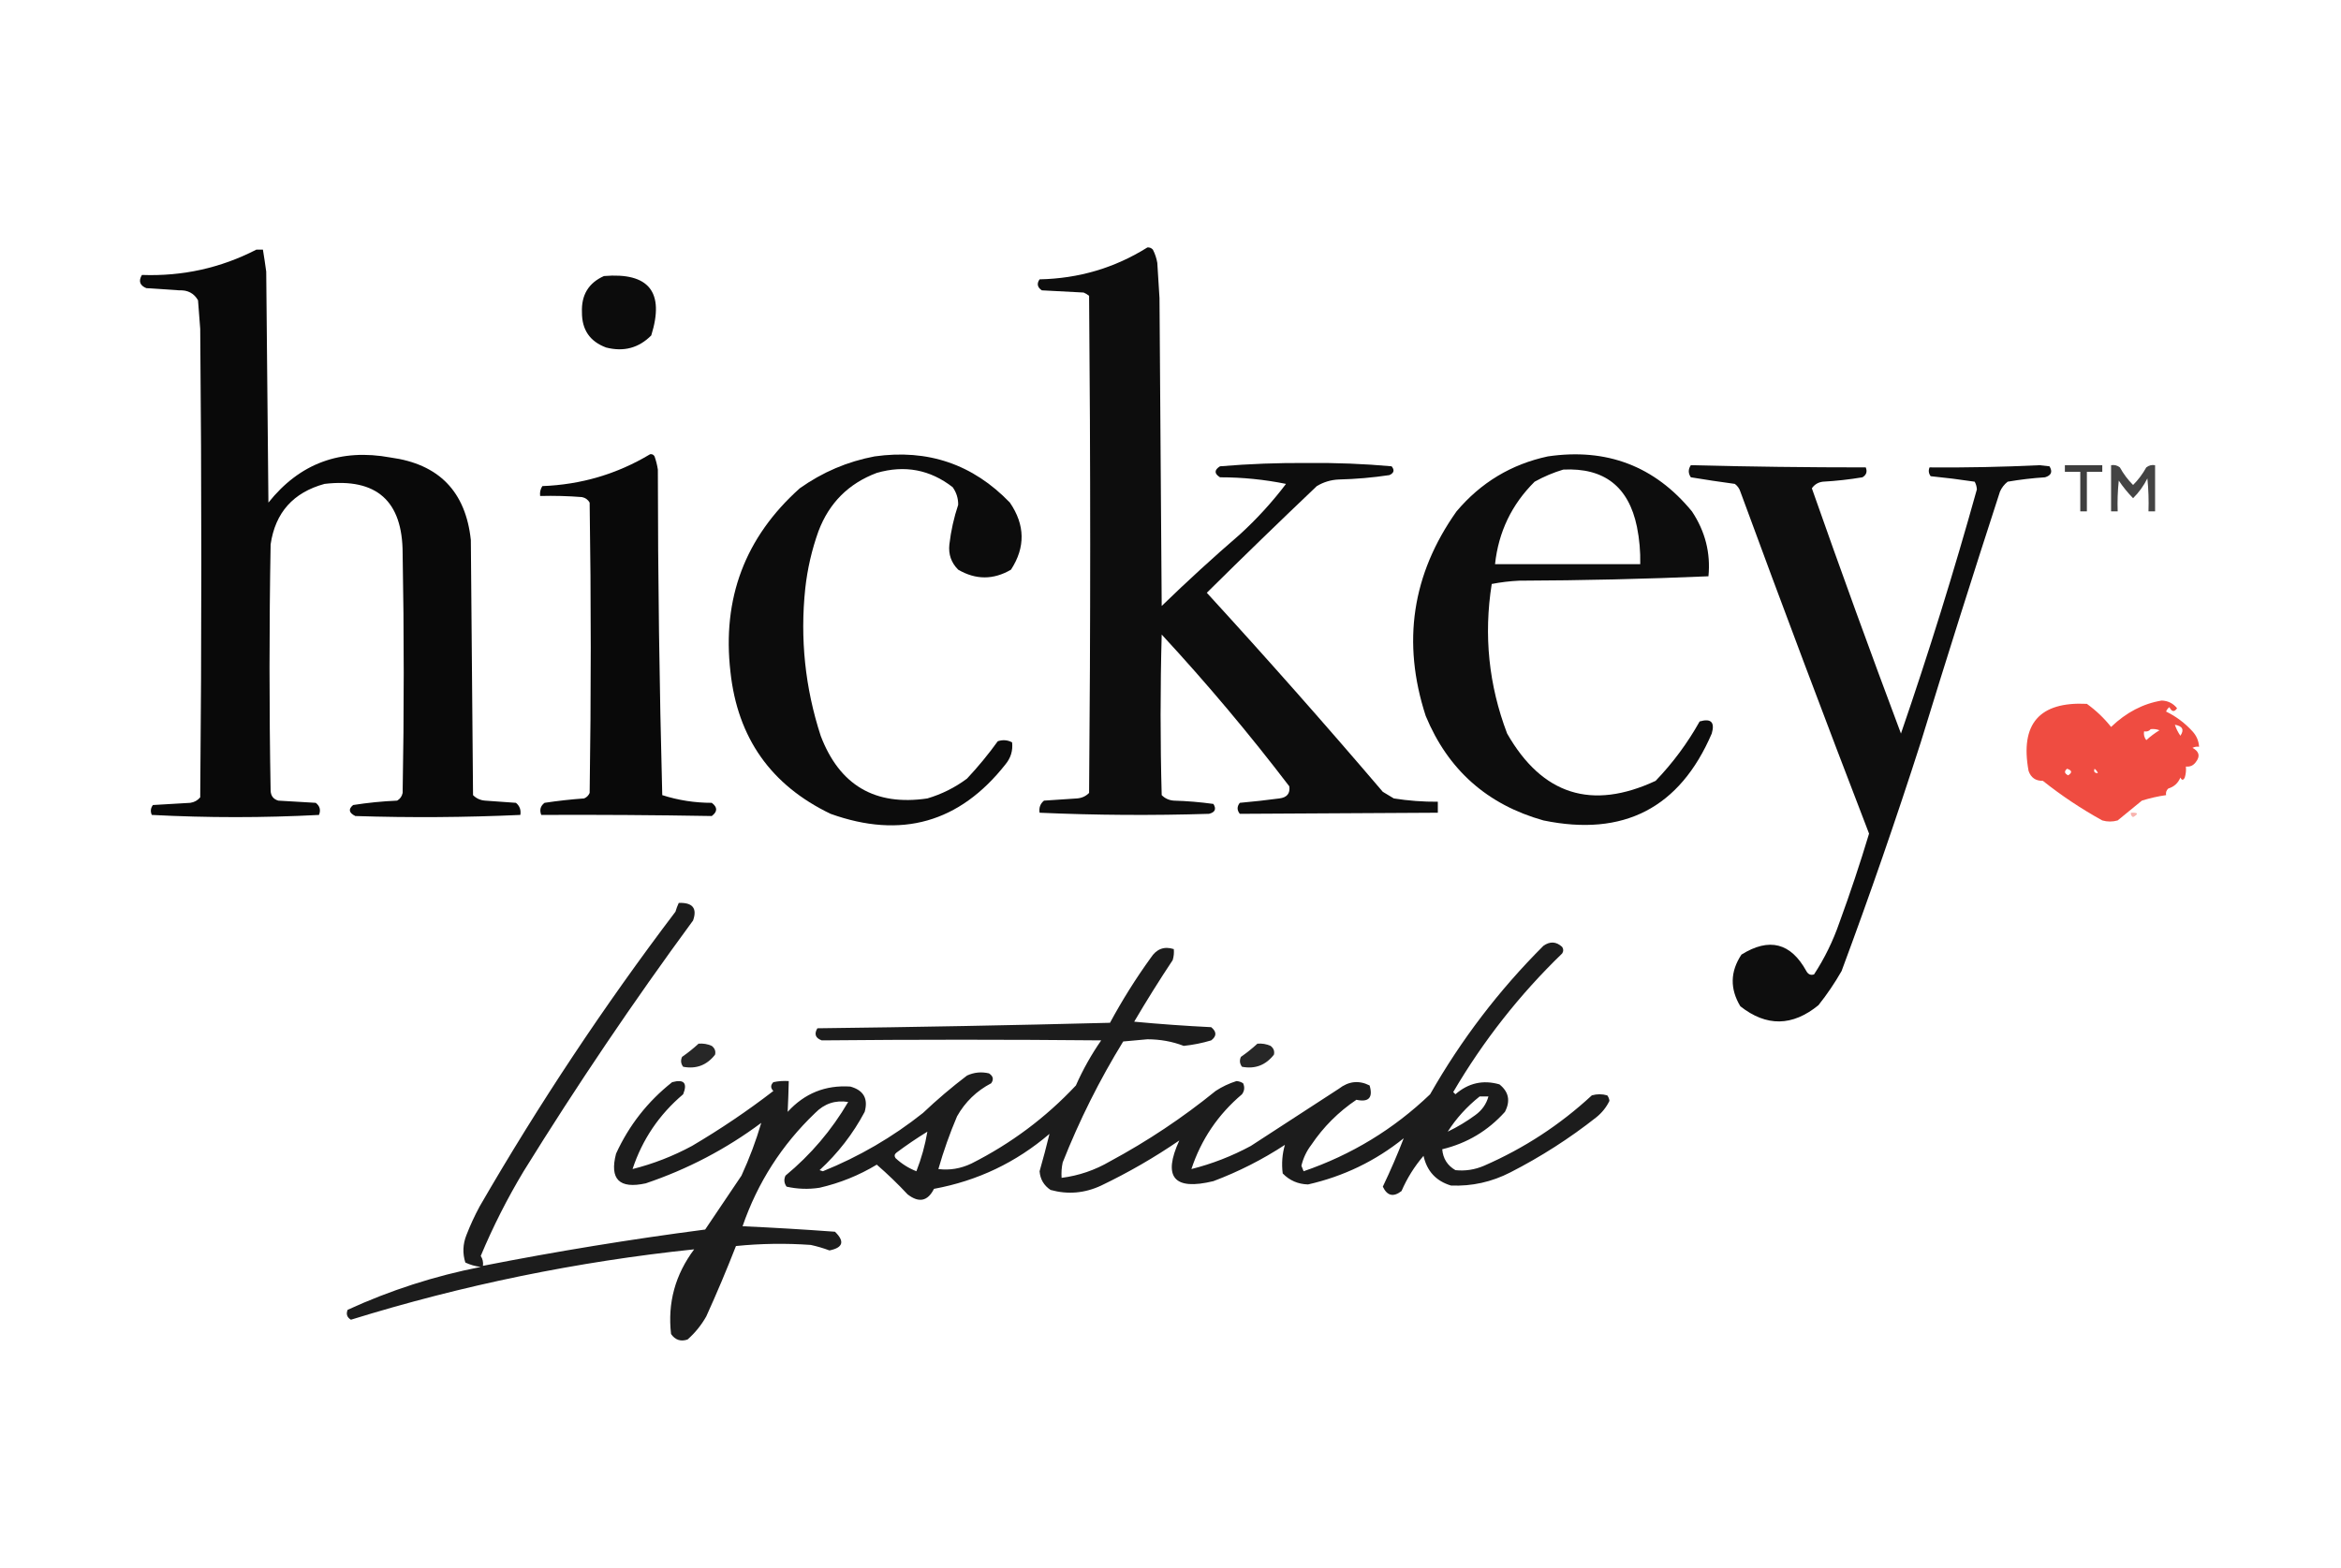 <?xml version="1.0" encoding="UTF-8"?>
<!DOCTYPE svg PUBLIC "-//W3C//DTD SVG 1.1//EN" "http://www.w3.org/Graphics/SVG/1.1/DTD/svg11.dtd">
<svg xmlns="http://www.w3.org/2000/svg" version="1.1" width="1064px" height="713px" style="shape-rendering:geometricPrecision; text-rendering:geometricPrecision; image-rendering:optimizeQuality; fill-rule:evenodd; clip-rule:evenodd" xmlns:xlink="http://www.w3.org/1999/xlink">
<g><path style="opacity:0.946" fill="#000000" d="M 521.5,112.5 C 522.496,112.414 523.329,112.748 524,113.5C 524.973,115.392 525.64,117.392 526,119.5C 526.333,124.833 526.667,130.167 527,135.5C 527.333,182.167 527.667,228.833 528,275.5C 539.534,264.298 551.367,253.465 563.5,243C 571.238,235.932 578.238,228.266 584.5,220C 574.703,218.005 564.703,217.005 554.5,217C 551.833,215.333 551.833,213.667 554.5,212C 567.789,210.881 581.122,210.381 594.5,210.5C 607.233,210.362 619.9,210.862 632.5,212C 633.925,213.714 633.592,215.047 631.5,216C 623.885,217.146 616.218,217.812 608.5,218C 604.902,218.154 601.569,219.154 598.5,221C 581.655,237.012 564.988,253.179 548.5,269.5C 575.724,299.221 602.391,329.388 628.5,360C 630.167,361 631.833,362 633.5,363C 640.128,364.052 646.794,364.552 653.5,364.5C 653.5,366.167 653.5,367.833 653.5,369.5C 623.513,369.705 593.513,369.871 563.5,370C 562.167,368.333 562.167,366.667 563.5,365C 569.515,364.465 575.515,363.799 581.5,363C 584.942,362.573 586.442,360.74 586,357.5C 567.795,333.621 548.461,310.621 528,288.5C 527.333,312.833 527.333,337.167 528,361.5C 529.491,363.004 531.324,363.837 533.5,364C 539.528,364.17 545.528,364.67 551.5,365.5C 552.933,367.809 552.266,369.309 549.5,370C 523.803,370.806 498.137,370.639 472.5,369.5C 472.141,367.234 472.808,365.401 474.5,364C 479.5,363.667 484.5,363.333 489.5,363C 491.676,362.837 493.509,362.004 495,360.5C 495.667,285.167 495.667,209.833 495,134.5C 494.25,133.874 493.416,133.374 492.5,133C 486.167,132.667 479.833,132.333 473.5,132C 471.473,130.604 471.14,128.938 472.5,127C 490.307,126.638 506.641,121.804 521.5,112.5 Z"/></g>
<g><path style="opacity:0.961" fill="#000000" d="M 116.5,113.5 C 117.5,113.5 118.5,113.5 119.5,113.5C 120.045,116.813 120.545,120.146 121,123.5C 121.333,158.5 121.667,193.5 122,228.5C 136.234,210.639 154.734,203.806 177.5,208C 199.481,210.98 211.647,223.48 214,245.5C 214.333,284.167 214.667,322.833 215,361.5C 216.491,363.004 218.324,363.837 220.5,364C 225.167,364.333 229.833,364.667 234.5,365C 236.192,366.401 236.859,368.234 236.5,370.5C 211.53,371.638 186.53,371.805 161.5,371C 158.557,369.541 158.224,367.874 160.5,366C 167.125,364.955 173.792,364.289 180.5,364C 181.849,363.228 182.682,362.061 183,360.5C 183.667,324.167 183.667,287.833 183,251.5C 182.963,227.729 171.13,217.229 147.5,220C 133.266,223.894 125.099,233.061 123,247.5C 122.333,284.833 122.333,322.167 123,359.5C 123.11,361.848 124.277,363.348 126.5,364C 132.167,364.333 137.833,364.667 143.5,365C 145.363,366.418 145.863,368.251 145,370.5C 119.667,371.833 94.333,371.833 69,370.5C 68.28,368.888 68.446,367.388 69.5,366C 75.167,365.667 80.833,365.333 86.5,365C 88.329,364.727 89.829,363.893 91,362.5C 91.667,291.5 91.667,220.5 91,149.5C 90.667,145.167 90.333,140.833 90,136.5C 88.151,133.323 85.318,131.823 81.5,132C 76.5,131.667 71.5,131.333 66.5,131C 63.527,129.776 62.86,127.776 64.5,125C 82.974,125.675 100.308,121.841 116.5,113.5 Z"/></g>
<g><path style="opacity:0.951" fill="#000000" d="M 274.5,125.5 C 294.984,123.783 302.151,132.783 296,152.5C 290.331,158.212 283.497,160.045 275.5,158C 268.13,155.273 264.463,149.939 264.5,142C 264.176,134.127 267.51,128.627 274.5,125.5 Z"/></g>
<g><path style="opacity:0.962" fill="#000000" d="M 295.5,206.5 C 296.376,206.369 297.043,206.702 297.5,207.5C 298.189,209.444 298.689,211.444 299,213.5C 299.033,262.861 299.7,312.195 301,361.5C 308.267,363.832 315.767,364.999 323.5,365C 326.167,367 326.167,369 323.5,371C 297.589,370.55 271.755,370.383 246,370.5C 245.137,368.251 245.637,366.418 247.5,365C 253.473,364.093 259.473,363.427 265.5,363C 266.667,362.5 267.5,361.667 268,360.5C 268.667,316.5 268.667,272.5 268,228.5C 267.228,227.151 266.061,226.318 264.5,226C 258.175,225.5 251.842,225.334 245.5,225.5C 245.286,223.856 245.62,222.356 246.5,221C 264.177,220.335 280.51,215.502 295.5,206.5 Z"/></g>
<g><path style="opacity:0.95" fill="#000000" d="M 397.5,207.5 C 421.727,204.074 442.227,211.074 459,228.5C 465.939,238.654 466.106,248.82 459.5,259C 451.5,263.667 443.5,263.667 435.5,259C 432.332,255.825 430.998,251.992 431.5,247.5C 432.217,241.353 433.55,235.353 435.5,229.5C 435.534,226.567 434.701,223.9 433,221.5C 422.709,213.501 411.209,211.334 398.5,215C 385.692,219.808 376.859,228.641 372,241.5C 368.981,249.926 366.981,258.593 366,267.5C 363.586,290.371 365.919,312.704 373,334.5C 381.559,357.027 397.726,366.527 421.5,363C 428.058,361.054 434.058,358.054 439.5,354C 444.544,348.624 449.211,342.958 453.5,337C 455.769,336.242 457.936,336.409 460,337.5C 460.425,341.228 459.425,344.562 457,347.5C 436.123,374.017 409.623,381.517 377.5,370C 350.401,356.984 335.234,335.484 332,305.5C 328.136,272.074 338.636,244.241 363.5,222C 373.842,214.658 385.175,209.824 397.5,207.5 Z"/></g>
<g><path style="opacity:0.949" fill="#000000" d="M 703.5,207.5 C 730.256,203.576 752.089,211.909 769,232.5C 775.035,241.576 777.535,251.409 776.5,262C 747.855,263.235 719.188,263.902 690.5,264C 686.247,264.2 682.08,264.7 678,265.5C 674.306,288.826 676.639,311.492 685,333.5C 700.92,361.362 723.42,368.529 752.5,355C 760.323,346.845 766.99,337.845 772.5,328C 777.667,326.5 779.5,328.333 778,333.5C 763.447,367.362 737.947,380.529 701.5,373C 675.959,365.818 658.125,349.985 648,325.5C 637.113,292.038 641.779,261.038 662,232.5C 673.05,219.398 686.883,211.065 703.5,207.5 Z M 710.5,213.5 C 729.062,212.555 740.229,221.222 744,239.5C 745.131,245.112 745.631,250.779 745.5,256.5C 723.5,256.5 701.5,256.5 679.5,256.5C 681.088,241.826 687.088,229.326 697.5,219C 701.741,216.651 706.075,214.818 710.5,213.5 Z"/></g>
<g><path style="opacity:0.943" fill="#000000" d="M 768.5,211.5 C 795.065,212.173 821.565,212.506 848,212.5C 848.783,214.433 848.283,215.933 846.5,217C 840.539,217.997 834.539,218.663 828.5,219C 826.382,219.26 824.716,220.26 823.5,222C 836.601,259.303 850.101,296.47 864,333.5C 876.594,296.883 888.094,259.883 898.5,222.5C 898.43,221.228 898.097,220.062 897.5,219C 890.867,218.001 884.2,217.168 877.5,216.5C 876.572,215.232 876.405,213.899 877,212.5C 893.6,212.64 910.267,212.307 927,211.5C 928.5,211.667 930,211.833 931.5,212C 933.013,214.454 932.346,216.121 929.5,217C 923.796,217.367 918.13,218.034 912.5,219C 910.951,220.214 909.785,221.714 909,223.5C 896.693,261.395 884.693,299.395 873,337.5C 861.789,372.466 849.789,407.133 837,441.5C 833.891,446.94 830.391,452.107 826.5,457C 814.676,466.674 802.843,466.841 791,457.5C 786.209,449.544 786.376,441.711 791.5,434C 804.103,426.129 813.937,428.629 821,441.5C 821.837,443.007 823.004,443.507 824.5,443C 829.278,435.688 833.111,427.855 836,419.5C 840.908,406.109 845.408,392.609 849.5,379C 829.612,327.339 810.112,275.505 791,223.5C 790.535,222.069 789.701,220.903 788.5,220C 781.787,219.094 775.12,218.094 768.5,217C 767.248,215.172 767.248,213.339 768.5,211.5 Z"/></g>
<g><path style="opacity:0.755" fill="#000000" d="M 938.5,211.5 C 944.167,211.5 949.833,211.5 955.5,211.5C 955.5,212.5 955.5,213.5 955.5,214.5C 953.167,214.5 950.833,214.5 948.5,214.5C 948.5,220.5 948.5,226.5 948.5,232.5C 947.5,232.5 946.5,232.5 945.5,232.5C 945.5,226.5 945.5,220.5 945.5,214.5C 943.167,214.5 940.833,214.5 938.5,214.5C 938.5,213.5 938.5,212.5 938.5,211.5 Z"/></g>
<g><path style="opacity:0.731" fill="#000000" d="M 959.5,211.5 C 960.978,211.238 962.311,211.571 963.5,212.5C 965.147,215.473 967.147,218.14 969.5,220.5C 971.853,218.14 973.853,215.473 975.5,212.5C 976.689,211.571 978.022,211.238 979.5,211.5C 979.5,218.5 979.5,225.5 979.5,232.5C 978.5,232.5 977.5,232.5 976.5,232.5C 976.666,227.489 976.499,222.489 976,217.5C 974.311,220.891 972.144,223.891 969.5,226.5C 967.105,224.056 964.938,221.39 963,218.5C 962.501,223.155 962.334,227.821 962.5,232.5C 961.5,232.5 960.5,232.5 959.5,232.5C 959.5,225.5 959.5,218.5 959.5,211.5 Z"/></g>
<g><path style="opacity:0.936" fill="#ee4035" d="M 982.5,318.5 C 985.358,318.595 987.691,319.762 989.5,322C 988.251,323.824 987.085,323.657 986,321.5C 985.308,322.025 984.808,322.692 984.5,323.5C 989.066,325.731 993.066,328.731 996.5,332.5C 998.327,334.487 999.327,336.821 999.5,339.5C 998.448,339.351 997.448,339.517 996.5,340C 999.6,341.668 1000.1,343.835 998,346.5C 996.89,348.037 995.39,348.703 993.5,348.5C 993.66,350.199 993.494,351.866 993,353.5C 992.333,354.833 991.667,354.833 991,353.5C 989.967,356.033 988.133,357.699 985.5,358.5C 984.614,359.325 984.281,360.325 984.5,361.5C 980.788,362.028 977.121,362.862 973.5,364C 969.833,367 966.167,370 962.5,373C 960.167,373.667 957.833,373.667 955.5,373C 945.95,367.732 936.95,361.732 928.5,355C 925.233,355.063 923.066,353.563 922,350.5C 918.069,329.104 926.902,318.937 948.5,320C 952.708,323.043 956.374,326.543 959.5,330.5C 966.379,323.901 974.046,319.901 982.5,318.5 Z M 988.5,329.5 C 992.006,330.116 992.839,331.783 991,334.5C 989.906,332.922 989.072,331.255 988.5,329.5 Z M 977.5,331.5 C 978.873,331.343 980.207,331.51 981.5,332C 979.359,333.308 977.359,334.808 975.5,336.5C 974.571,335.311 974.238,333.978 974.5,332.5C 975.791,332.737 976.791,332.404 977.5,331.5 Z M 939.5,349.5 C 941.76,350.238 941.927,351.238 940,352.5C 938.272,351.648 938.105,350.648 939.5,349.5 Z M 953.5,351.5 C 951.972,351.483 951.472,350.816 952,349.5C 952.717,350.044 953.217,350.711 953.5,351.5 Z"/></g>
<g><path style="opacity:0.397" fill="#ee3f33" d="M 968.5,369.5 C 971.797,369.329 972.131,369.995 969.5,371.5C 968.702,371.043 968.369,370.376 968.5,369.5 Z"/></g>
<g><path style="opacity:0.89" fill="#000000" d="M 308.5,410.5 C 314.802,410.272 316.969,412.939 315,418.5C 287.848,455.463 262.181,493.463 238,532.5C 230.575,544.851 224.075,557.684 218.5,571C 219.38,572.356 219.714,573.856 219.5,575.5C 252.979,568.92 286.646,563.42 320.5,559C 326,550.833 331.5,542.667 337,534.5C 340.626,526.609 343.626,518.609 346,510.5C 330.02,522.408 312.52,531.575 293.5,538C 281.473,540.641 276.973,536.141 280,524.5C 285.891,511.61 294.391,500.777 305.5,492C 310.885,490.55 312.552,492.383 310.5,497.5C 299.613,506.709 291.946,518.042 287.5,531.5C 296.898,529.139 305.898,525.639 314.5,521C 327.426,513.383 339.759,505.05 351.5,496C 350.167,494.667 350.167,493.333 351.5,492C 353.81,491.503 356.143,491.337 358.5,491.5C 358.393,496.21 358.226,500.877 358,505.5C 365.682,497.073 375.182,493.24 386.5,494C 392.507,495.672 394.673,499.505 393,505.5C 387.697,515.476 380.863,524.309 372.5,532C 373,532.167 373.5,532.333 374,532.5C 390.48,525.846 405.647,517.013 419.5,506C 425.873,499.958 432.54,494.292 439.5,489C 442.702,487.517 446.036,487.183 449.5,488C 451.421,489.241 451.754,490.741 450.5,492.5C 443.859,495.974 438.692,500.974 435,507.5C 431.67,515.322 428.837,523.322 426.5,531.5C 431.636,532.141 436.636,531.308 441.5,529C 459.465,519.943 475.299,508.11 489,493.5C 492.2,486.262 496.033,479.429 500.5,473C 458.163,472.597 415.829,472.597 373.5,473C 370.616,471.963 369.95,470.129 371.5,467.5C 415.824,466.973 460.158,466.14 504.5,465C 510.041,454.746 516.208,444.912 523,435.5C 525.614,431.43 529.114,430.097 533.5,431.5C 533.66,433.199 533.494,434.866 533,436.5C 526.916,445.665 521.083,454.998 515.5,464.5C 527.125,465.593 538.792,466.426 550.5,467C 553.033,469.084 553.033,471.084 550.5,473C 546.409,474.231 542.242,475.065 538,475.5C 532.87,473.517 527.37,472.517 521.5,472.5C 517.833,472.833 514.167,473.167 510.5,473.5C 499.752,490.997 490.585,509.33 483,528.5C 482.503,530.81 482.337,533.143 482.5,535.5C 490.309,534.508 497.642,532.008 504.5,528C 521.532,518.822 537.532,508.155 552.5,496C 555.444,494.062 558.611,492.562 562,491.5C 563.107,491.585 564.107,491.919 565,492.5C 565.798,494.259 565.631,495.926 564.5,497.5C 553.613,506.709 545.946,518.042 541.5,531.5C 550.898,529.139 559.898,525.639 568.5,521C 581.833,512.333 595.167,503.667 608.5,495C 612.969,491.543 617.636,491.043 622.5,493.5C 624.106,499.059 622.106,501.226 616.5,500C 608.333,505.5 601.5,512.333 596,520.5C 593.827,523.346 592.327,526.512 591.5,530C 591.833,530.833 592.167,531.667 592.5,532.5C 614.275,525.033 633.441,513.367 650,497.5C 664.099,472.725 681.265,450.225 701.5,430C 704.502,427.878 707.336,428.045 710,430.5C 710.667,431.5 710.667,432.5 710,433.5C 690.628,452.244 674.128,473.244 660.5,496.5C 660.833,496.833 661.167,497.167 661.5,497.5C 667.397,492.363 674.063,490.863 681.5,493C 685.749,496.377 686.582,500.543 684,505.5C 676.27,514.116 666.77,519.782 655.5,522.5C 655.865,526.737 657.865,529.904 661.5,532C 665.975,532.467 670.309,531.801 674.5,530C 692.679,522.082 709.012,511.416 723.5,498C 725.833,497.333 728.167,497.333 730.5,498C 731.059,498.725 731.392,499.558 731.5,500.5C 730.103,503.406 728.103,505.906 725.5,508C 713.349,517.581 700.349,525.914 686.5,533C 677.993,537.378 668.993,539.378 659.5,539C 652.727,536.98 648.56,532.48 647,525.5C 642.875,530.301 639.542,535.635 637,541.5C 633.313,544.37 630.48,543.703 628.5,539.5C 632.003,532.177 635.17,524.843 638,517.5C 625.166,527.833 610.666,534.833 594.5,538.5C 589.948,538.366 586.115,536.699 583,533.5C 582.44,529.012 582.773,524.679 584,520.5C 573.806,527.181 562.972,532.681 551.5,537C 533.534,541.373 528.367,535.206 536,518.5C 524.739,526.218 512.905,533.051 500.5,539C 493.013,542.499 485.347,543.166 477.5,541C 474.453,538.978 472.786,536.145 472.5,532.5C 474.137,526.774 475.637,521.107 477,515.5C 461.793,528.519 444.293,536.852 424.5,540.5C 421.654,546.161 417.654,546.995 412.5,543C 408.11,538.288 403.443,533.788 398.5,529.5C 390.409,534.377 381.743,537.877 372.5,540C 367.446,540.781 362.446,540.614 357.5,539.5C 356.369,537.926 356.202,536.259 357,534.5C 368.496,524.993 377.996,513.826 385.5,501C 379.67,500.077 374.67,501.744 370.5,506C 355.334,520.5 344.334,537.666 337.5,557.5C 351.522,558.134 365.522,558.967 379.5,560C 384.023,564.406 383.19,567.239 377,568.5C 374.226,567.464 371.393,566.631 368.5,566C 357.12,565.189 345.787,565.355 334.5,566.5C 330.295,577.279 325.795,587.946 321,598.5C 318.766,602.458 315.933,605.958 312.5,609C 309.364,610.041 306.864,609.207 305,606.5C 303.371,592.371 306.871,579.538 315.5,568C 262.387,573.556 210.387,584.222 159.5,600C 157.717,598.933 157.217,597.433 158,595.5C 177.362,586.615 197.529,580.115 218.5,576C 216.048,575.71 213.715,575.044 211.5,574C 210.183,569.825 210.349,565.658 212,561.5C 213.726,557.047 215.726,552.714 218,548.5C 244.919,501.932 274.586,457.265 307,414.5C 307.41,413.099 307.91,411.766 308.5,410.5 Z M 672.5,498.5 C 673.833,498.5 675.167,498.5 676.5,498.5C 675.564,501.959 673.564,504.793 670.5,507C 666.582,509.877 662.415,512.377 658,514.5C 661.841,508.481 666.674,503.148 672.5,498.5 Z M 421.5,514.5 C 420.454,520.685 418.787,526.685 416.5,532.5C 412.933,531.093 409.766,529.093 407,526.5C 406.383,525.551 406.549,524.718 407.5,524C 412.048,520.612 416.714,517.445 421.5,514.5 Z"/></g>
<g><path style="opacity:0.844" fill="#000000" d="M 317.5,474.5 C 319.591,474.318 321.591,474.652 323.5,475.5C 324.888,476.591 325.388,477.924 325,479.5C 321.258,484.291 316.424,486.124 310.5,485C 309.446,483.612 309.28,482.112 310,480.5C 312.688,478.636 315.188,476.636 317.5,474.5 Z"/></g>
<g><path style="opacity:0.844" fill="#000000" d="M 571.5,474.5 C 573.591,474.318 575.591,474.652 577.5,475.5C 578.888,476.591 579.388,477.924 579,479.5C 575.258,484.291 570.424,486.124 564.5,485C 563.446,483.612 563.28,482.112 564,480.5C 566.688,478.636 569.188,476.636 571.5,474.5 Z"/></g>
</svg>
